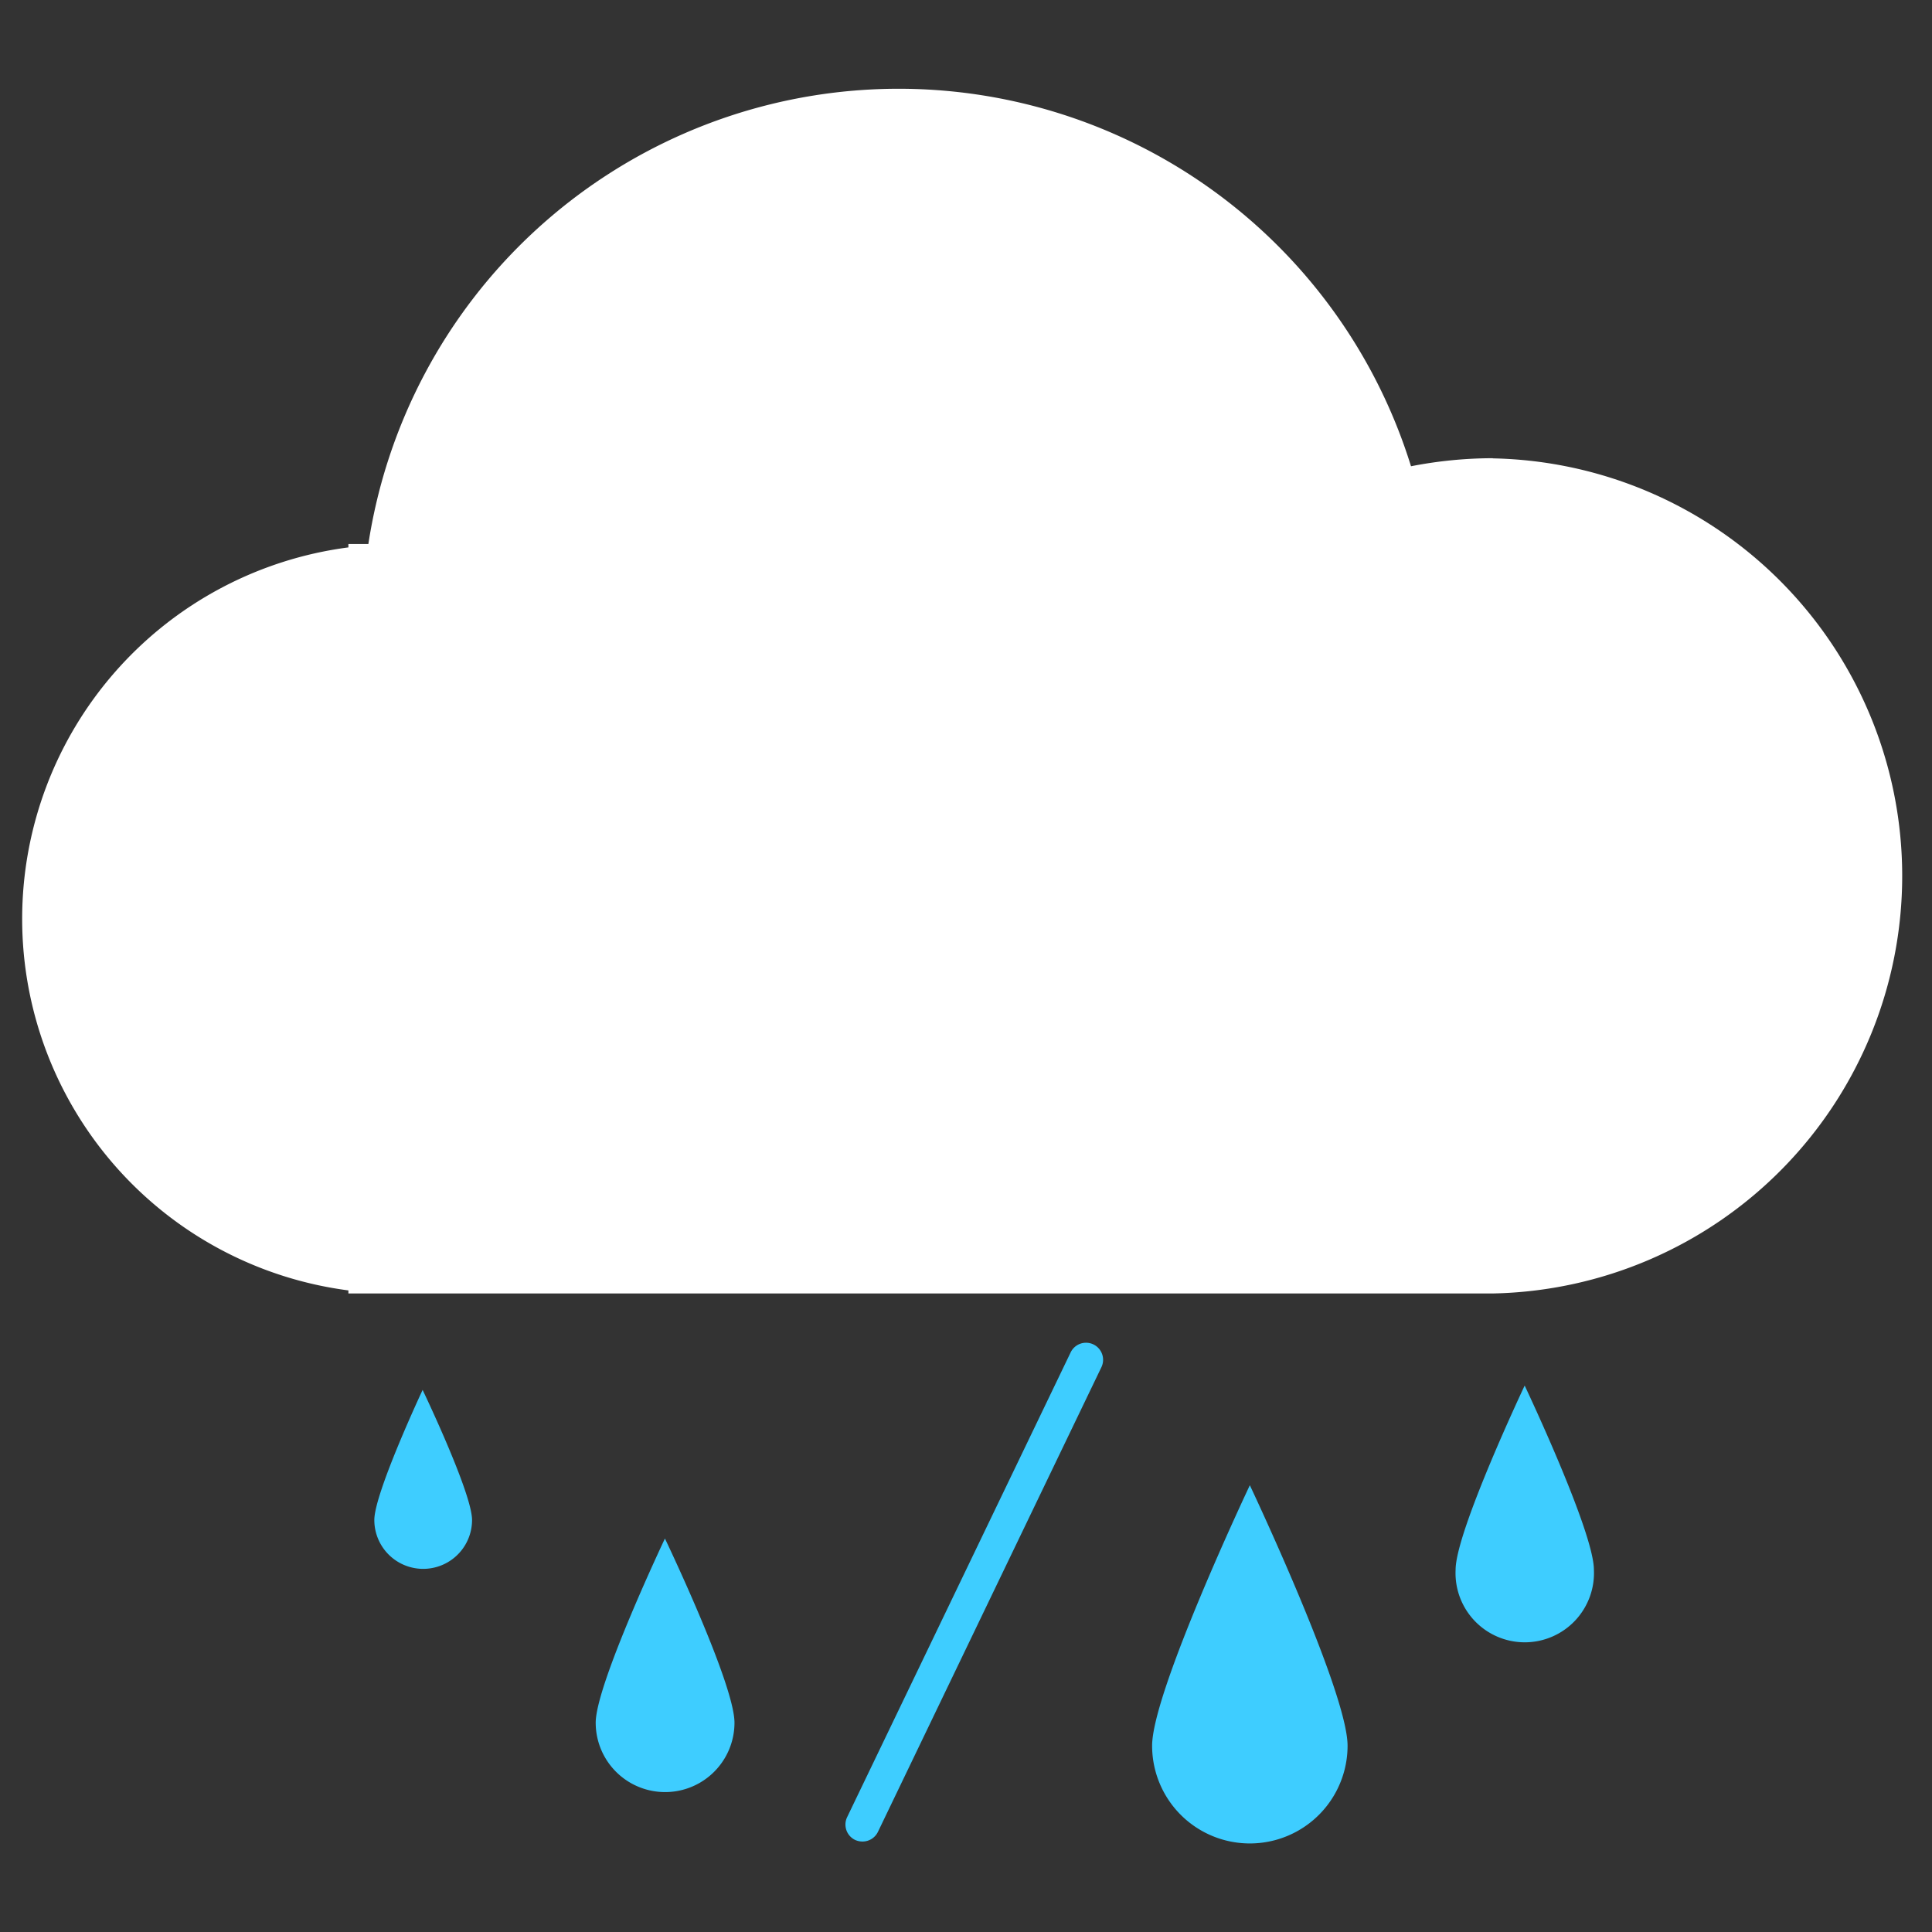 <?xml version="1.0" standalone="no"?><!DOCTYPE svg PUBLIC "-//W3C//DTD SVG 1.1//EN" "http://www.w3.org/Graphics/SVG/1.1/DTD/svg11.dtd"><svg t="1677859114905" class="icon" viewBox="0 0 1024 1024" version="1.1" xmlns="http://www.w3.org/2000/svg" p-id="2001" xmlns:xlink="http://www.w3.org/1999/xlink" width="48" height="48"><rect x="0" y="0" width="1024" height="1024" fill="#333333" stroke="none"/><path d="M844.8 832a36.693 36.693 0 1 1-73.301 0c0-20.224 36.608-97.621 36.608-97.621S844.8 811.776 844.8 832zM389.291 913.067a36.693 36.693 0 1 1-73.557 0c0-20.224 36.693-97.621 36.693-97.621s36.864 76.971 36.864 97.621z" fill="#3ECDFF" p-id="2002"></path><path d="M791.211 242.859a226.304 226.304 0 0 0-43.349 4.267 284.331 284.331 0 0 0-552.619 41.216h-10.581V290.133a198.571 198.571 0 0 0 0 393.813v1.621h606.549a221.355 221.355 0 0 0 0-442.624z" fill="#FFFFFF" p-id="2003"></path><path d="M714.24 925.269a51.797 51.797 0 1 1-103.595 0c0-28.672 51.797-138.069 51.797-138.069s51.797 109.397 51.797 138.069zM250.197 805.632a25.6 25.6 0 1 1-51.797 0c0-14.336 25.6-68.949 25.6-68.949s26.197 54.613 26.197 68.949zM457.131 976.043a9.301 9.301 0 0 1-3.925-0.853 9.045 9.045 0 0 1-4.181-12.117L567.467 716.8a9.045 9.045 0 1 1 16.299 7.851l-118.443 246.272a9.045 9.045 0 0 1-8.192 5.12z" fill="#3ECDFF" p-id="2004"></path></svg>